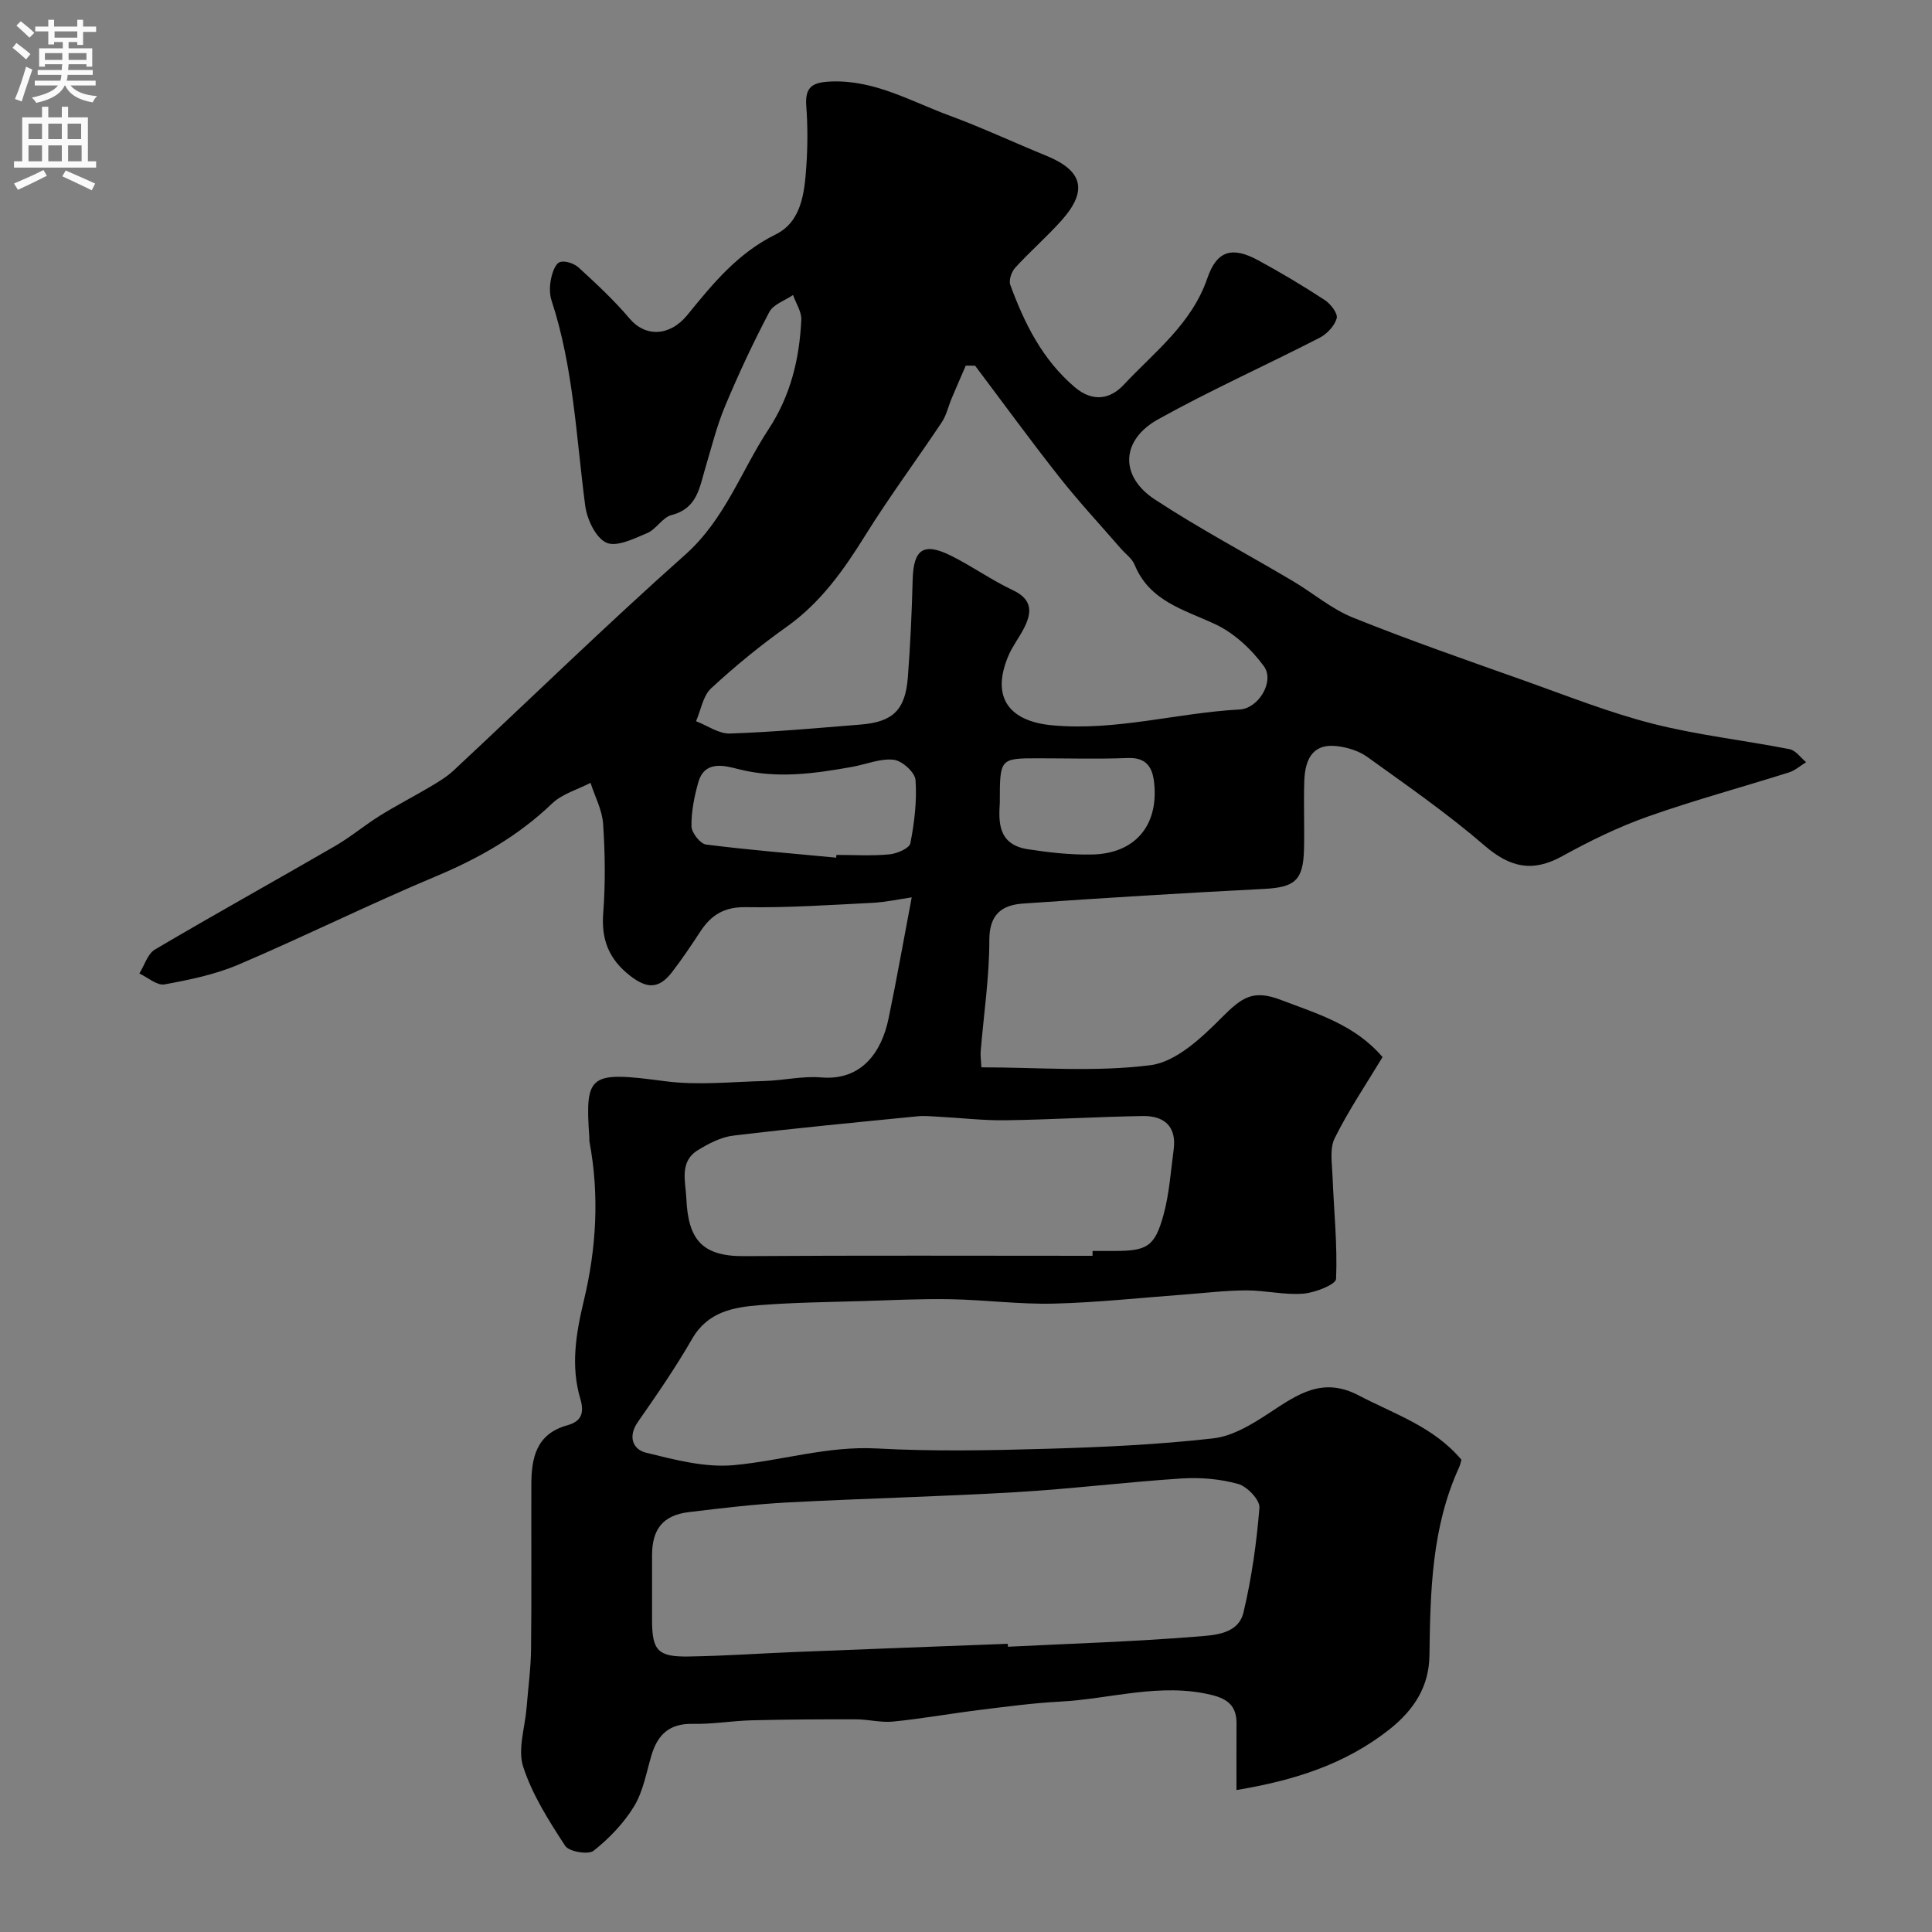 <svg enable-background="new 0 0 400 400" viewBox="0 0 400 400" xmlns="http://www.w3.org/2000/svg"><rect x="0" y="0" width="400" height="400" fill="#808080" stroke="none"/><path d="m256 370.61c0-5.48-.02-9.63.01-13.78.02-3.53-1.72-5.07-5.17-5.91-10.63-2.59-20.91.83-31.34 1.38-5.56.29-11.11 1.04-16.64 1.72-5.98.74-11.93 1.81-17.92 2.41-2.51.26-5.11-.45-7.67-.46-7.19-.02-14.38.02-21.57.2-4.11.1-8.22.83-12.32.74-4.78-.1-7.23 2.23-8.5 6.5-1.06 3.57-1.71 7.45-3.59 10.55-2.13 3.51-5.16 6.66-8.39 9.22-1.1.87-5.1.19-5.88-1.01-3.38-5.18-6.81-10.57-8.7-16.38-1.17-3.61.37-8.1.7-12.2s.89-8.2.93-12.3c.13-11.33.02-22.66.06-33.99.02-5.52 1.04-10.43 7.42-12.2 2.74-.76 3.66-2.32 2.72-5.5-2.02-6.76-.91-13.49.73-20.33 2.59-10.79 3.24-21.81 1.17-32.85-.06-.32-.01-.67-.04-1-.93-13.17.1-13.62 15.67-11.57 6.73.89 13.69.14 20.54-.04 3.94-.1 7.92-1.07 11.8-.74 8.47.72 12.54-5.4 13.94-12.17 1.69-8.11 3.12-16.28 4.8-25.11-2.74.4-5.41.99-8.1 1.13-8.76.44-17.52 1.04-26.28.9-4.44-.07-7.14 1.62-9.38 5.04-1.88 2.87-3.79 5.72-5.88 8.43-2.75 3.56-5.25 3.41-8.74.67-4.32-3.4-5.91-7.42-5.49-12.89.47-6.13.39-12.34-.02-18.48-.19-2.88-1.7-5.68-2.61-8.51-2.69 1.4-5.88 2.28-7.98 4.3-6.99 6.69-15.06 11.29-23.95 15.02-13.77 5.77-27.17 12.43-40.9 18.29-4.85 2.07-10.17 3.17-15.38 4.12-1.54.28-3.45-1.45-5.2-2.26 1.06-1.69 1.71-4.07 3.24-4.97 12.34-7.28 24.87-14.23 37.27-21.41 3.23-1.87 6.12-4.31 9.29-6.29 3.39-2.11 6.96-3.94 10.4-5.98 1.68-1 3.4-2.02 4.82-3.34 15.99-14.91 31.65-30.18 47.98-44.7 8.21-7.3 11.57-17.3 17.27-25.99 4.58-6.98 6.4-14.58 6.78-22.64.08-1.69-1.11-3.43-1.71-5.15-1.68 1.15-4.08 1.93-4.92 3.53-3.34 6.35-6.39 12.87-9.16 19.5-1.73 4.14-2.81 8.55-4.1 12.86-1.2 4.03-1.69 8.32-6.96 9.66-1.88.48-3.18 2.95-5.07 3.75-2.72 1.15-6.36 2.94-8.45 1.97-2.22-1.03-4-4.85-4.37-7.67-1.87-14.24-2.43-28.66-6.97-42.47-.45-1.36-.4-3.02-.11-4.45.25-1.29.89-3.15 1.82-3.49 1.06-.38 2.97.27 3.91 1.13 3.68 3.37 7.37 6.8 10.58 10.6 3.2 3.78 8.26 3.72 11.95-.82 5.25-6.46 10.41-12.78 18.25-16.64 5.37-2.65 5.98-8.67 6.35-14.11.29-4.15.3-8.35-.01-12.49-.31-4.12 1.45-4.93 5.24-5.07 8.94-.31 16.38 4.09 24.28 7.01 6.84 2.52 13.46 5.62 20.21 8.38 7.54 3.09 8.61 7.24 3.1 13.4-3.04 3.4-6.51 6.41-9.58 9.78-.76.83-1.36 2.59-1.01 3.54 2.93 7.99 6.65 15.49 13.36 21.19 3.73 3.17 7.36 2.46 10.1-.48 6.39-6.83 14.08-12.59 17.34-22.09 1.98-5.78 5.18-6.6 10.5-3.72 4.72 2.55 9.34 5.32 13.84 8.26 1.2.79 2.72 2.79 2.44 3.77-.45 1.57-2.02 3.24-3.55 4.03-11.1 5.7-22.51 10.81-33.4 16.86-7.76 4.31-8.03 11.8-.7 16.61 9.23 6.05 19.02 11.24 28.53 16.87 4.21 2.49 8.05 5.81 12.52 7.6 11.75 4.72 23.74 8.88 35.68 13.12 8.72 3.1 17.38 6.55 26.33 8.83 9.3 2.37 18.92 3.43 28.36 5.28 1.27.25 2.29 1.77 3.42 2.69-1.18.72-2.27 1.72-3.55 2.12-9.75 3.08-19.64 5.75-29.27 9.16-6.1 2.16-12.01 5.05-17.69 8.19-6.16 3.4-10.82 2.33-16.09-2.22-7.66-6.61-16.02-12.41-24.25-18.33-1.76-1.27-4.17-2.01-6.36-2.25-4.41-.48-6.54 1.96-6.7 7.39-.14 4.66.06 9.33-.05 14-.16 6.46-1.94 7.85-8.27 8.18-16.64.85-33.27 1.87-49.89 3.03-4.32.3-6.99 2.17-6.99 7.54.01 7.68-1.16 15.36-1.79 23.05-.08.95.08 1.93.15 3.32 11.82 0 23.58 1.02 35.03-.45 5.26-.68 10.51-5.62 14.63-9.76 4.27-4.28 6.52-5.98 12.39-3.73 7.44 2.84 15.28 5.1 21 11.82-3.37 5.59-7.03 11-9.91 16.8-1.08 2.18-.54 5.26-.44 7.92.27 7.07 1.03 14.16.73 21.2-.05 1.17-4.36 2.87-6.8 3.06-3.89.31-7.86-.69-11.79-.68-4.27.01-8.53.54-12.8.86-9.03.66-18.06 1.66-27.1 1.88-7.08.17-14.19-.78-21.29-.91-6.17-.11-12.35.2-18.53.39-6.98.21-13.97.28-20.93.83-5.49.43-10.83 1.33-14.08 6.98-3.41 5.92-7.31 11.59-11.23 17.2-2.14 3.07-1.03 5.7 1.67 6.37 5.92 1.46 12.18 3.12 18.11 2.59 9.9-.9 19.48-4.02 29.7-3.46 11.65.63 23.38.41 35.05.07 11.54-.33 23.11-.86 34.58-2.16 4.08-.46 8.17-2.99 11.75-5.35 5.75-3.79 10.93-7.45 18.36-3.55 7.38 3.87 15.48 6.44 21.28 13.32-.12.42-.23 1.02-.47 1.56-5.7 12.43-5.97 25.68-6.15 39-.09 6.36-3.13 11.17-8.24 15.24-9.21 7.27-19.69 10.58-31.71 12.59zm-47.35-30.28c.01.2.02.4.03.61 13.02-.65 26.07-1.05 39.06-2.1 3.56-.29 8.62-.43 9.71-5.01 1.69-7.1 2.72-14.41 3.3-21.68.13-1.58-2.53-4.39-4.39-4.91-3.73-1.04-7.82-1.39-11.71-1.14-11.47.74-22.89 2.17-34.36 2.84-15.7.92-31.43 1.29-47.13 2.12-6.87.36-13.73 1.18-20.57 2.01-5.32.65-7.59 3.51-7.59 8.94-.01 4.5-.01 8.99 0 13.49.02 6.21 1.2 7.56 7.55 7.46 7.43-.11 14.85-.64 22.28-.94 14.61-.59 29.22-1.13 43.82-1.69zm-6.77-264.62c-.64 0-1.29 0-1.93-.01-.98 2.28-1.98 4.54-2.94 6.83-.68 1.62-1.06 3.44-2.01 4.87-5.25 7.87-10.9 15.48-15.89 23.5-4.47 7.18-9.21 13.88-16.25 18.88-5.47 3.88-10.7 8.17-15.63 12.73-1.69 1.57-2.12 4.5-3.12 6.81 2.34.9 4.71 2.62 7.01 2.55 9.04-.31 18.07-1.13 27.09-1.86 6.65-.54 9.22-3.01 9.75-9.75.52-6.75.82-13.51 1-20.28.17-6.26 2.25-7.75 7.91-4.94 4.37 2.17 8.4 5.06 12.81 7.14 4.19 1.97 3.98 4.7 2.25 8.03-.98 1.88-2.32 3.6-3.14 5.54-3.66 8.58.08 13.6 9.09 14.42 13.2 1.21 25.83-2.58 38.78-3.28 3.92-.21 7.27-5.83 5.03-8.93-2.57-3.55-6.21-6.92-10.14-8.75-6.49-3.02-13.55-4.74-16.65-12.3-.53-1.3-1.91-2.25-2.88-3.38-4.25-4.9-8.67-9.66-12.69-14.75-5.97-7.57-11.65-15.37-17.45-23.07zm24.32 184.29c0-.33 0-.67 0-1h4.5c6.79-.01 8.38-.88 10.19-7.46 1.2-4.36 1.49-8.97 2.1-13.48.66-4.9-1.99-7.09-6.49-7-9.43.17-18.84.74-28.27.88-4.61.07-9.23-.49-13.84-.73-1.49-.08-2.99-.24-4.46-.09-12.72 1.26-25.45 2.47-38.13 4-2.53.3-5.07 1.64-7.3 3-3.93 2.4-2.55 6.56-2.4 9.99.37 8.3 3.04 12.01 11.89 11.96 24.06-.17 48.14-.07 72.21-.07zm-53.08-82.43c.02-.19.04-.38.05-.57 3.66 0 7.34.23 10.96-.11 1.57-.15 4.15-1.25 4.35-2.3.84-4.29 1.38-8.76 1.07-13.1-.11-1.58-2.79-4-4.51-4.19-2.75-.32-5.68.94-8.54 1.46-7.83 1.4-15.58 2.52-23.59.49-2.74-.69-7-1.97-8.33 2.71-.84 2.95-1.46 6.08-1.42 9.11.02 1.33 1.81 3.62 3.01 3.78 8.97 1.14 17.97 1.86 26.95 2.72zm33.88-11.41c-.21 3.75-.55 8.68 5.78 9.66 4.37.68 8.84 1.18 13.25 1.1 8.87-.15 13.78-5.89 12.95-14.61-.31-3.29-1.47-5.53-5.5-5.37-6.15.24-12.33.06-18.49.06-7.99 0-7.99 0-7.99 9.16z" fill="#000001"/><g fill="#fafafb"><path d="m2.6 9.9.8-1c.9.7 1.9 1.4 2.9 2.3l-.9 1.1c-1.1-1-2-1.8-2.8-2.4zm.5 10.6c.9-2.1 1.6-4.3 2.3-6.7.4.2.8.4 1.3.6-.7 2.1-1.5 4.3-2.2 6.6zm.3-15.2.9-.9c1 .8 2 1.6 2.8 2.4l-1 1c-.9-.9-1.8-1.7-2.7-2.5zm12.6-1.2h1.2v1.4h2.7v1.1h-2.7v2.7h-1.2v-.6h-1.8v1.3h4.9v3.8h-1.2v-.5h-3.7c0 .4-.1.9-.1 1.2h5.1v1h-5.2c0 .5-.1.9-.2 1.2h6v1h-5.2c1.1 1.3 2.9 2 5.5 2.2-.4.4-.7.8-.9 1.3-2.9-.5-4.8-1.6-5.7-3.5h-.1c-.8 1.7-2.7 2.9-5.9 3.6-.2-.4-.6-.8-.9-1.1 2.8-.6 4.6-1.4 5.4-2.5h-4.8v-1h5.3c.1-.3.2-.7.2-1.2h-4.9v-1h5c0-.4 0-.8.1-1.2h-3.6v.5h-1.2v-3.8h4.9v-1.3h-1.8v.5h-1.2v-2.7h-2.7v-1h2.7v-1.4h1.2v1.4h4.8zm-6.7 8.3h3.6c0-.4 0-.9 0-1.4h-3.6zm1.9-4.6h4.8v-1.3h-4.7v1.3zm6.7 3.2h-3.7v1.4h3.7v-2.4z"/><path d="m8.7 22.1h1.3v2.2h2.8v-2.2h1.3v2.2h4.1v9.1h1.7v1.3h-17v-1.3h1.7v-9.1h4.1zm.3 13.1.7 1.2c-1.8.9-3.8 1.9-6 2.9-.2-.4-.5-.8-.8-1.3 2.3-1 4.4-1.9 6.1-2.8zm-3.1-6.4h2.8v-3.2h-2.8zm0 4.6h2.8v-3.3h-2.8zm4.1-4.6h2.8v-3.2h-2.8zm0 4.6h2.8v-3.3h-2.8zm3.6 1.9c2.1.9 4.1 1.8 6.1 2.7l-.7 1.4c-2.2-1.1-4.2-2-6.1-2.9zm3.2-9.7h-2.8v3.2h2.8zm-2.7 7.8h2.8v-3.3h-2.8z"/></g></svg>